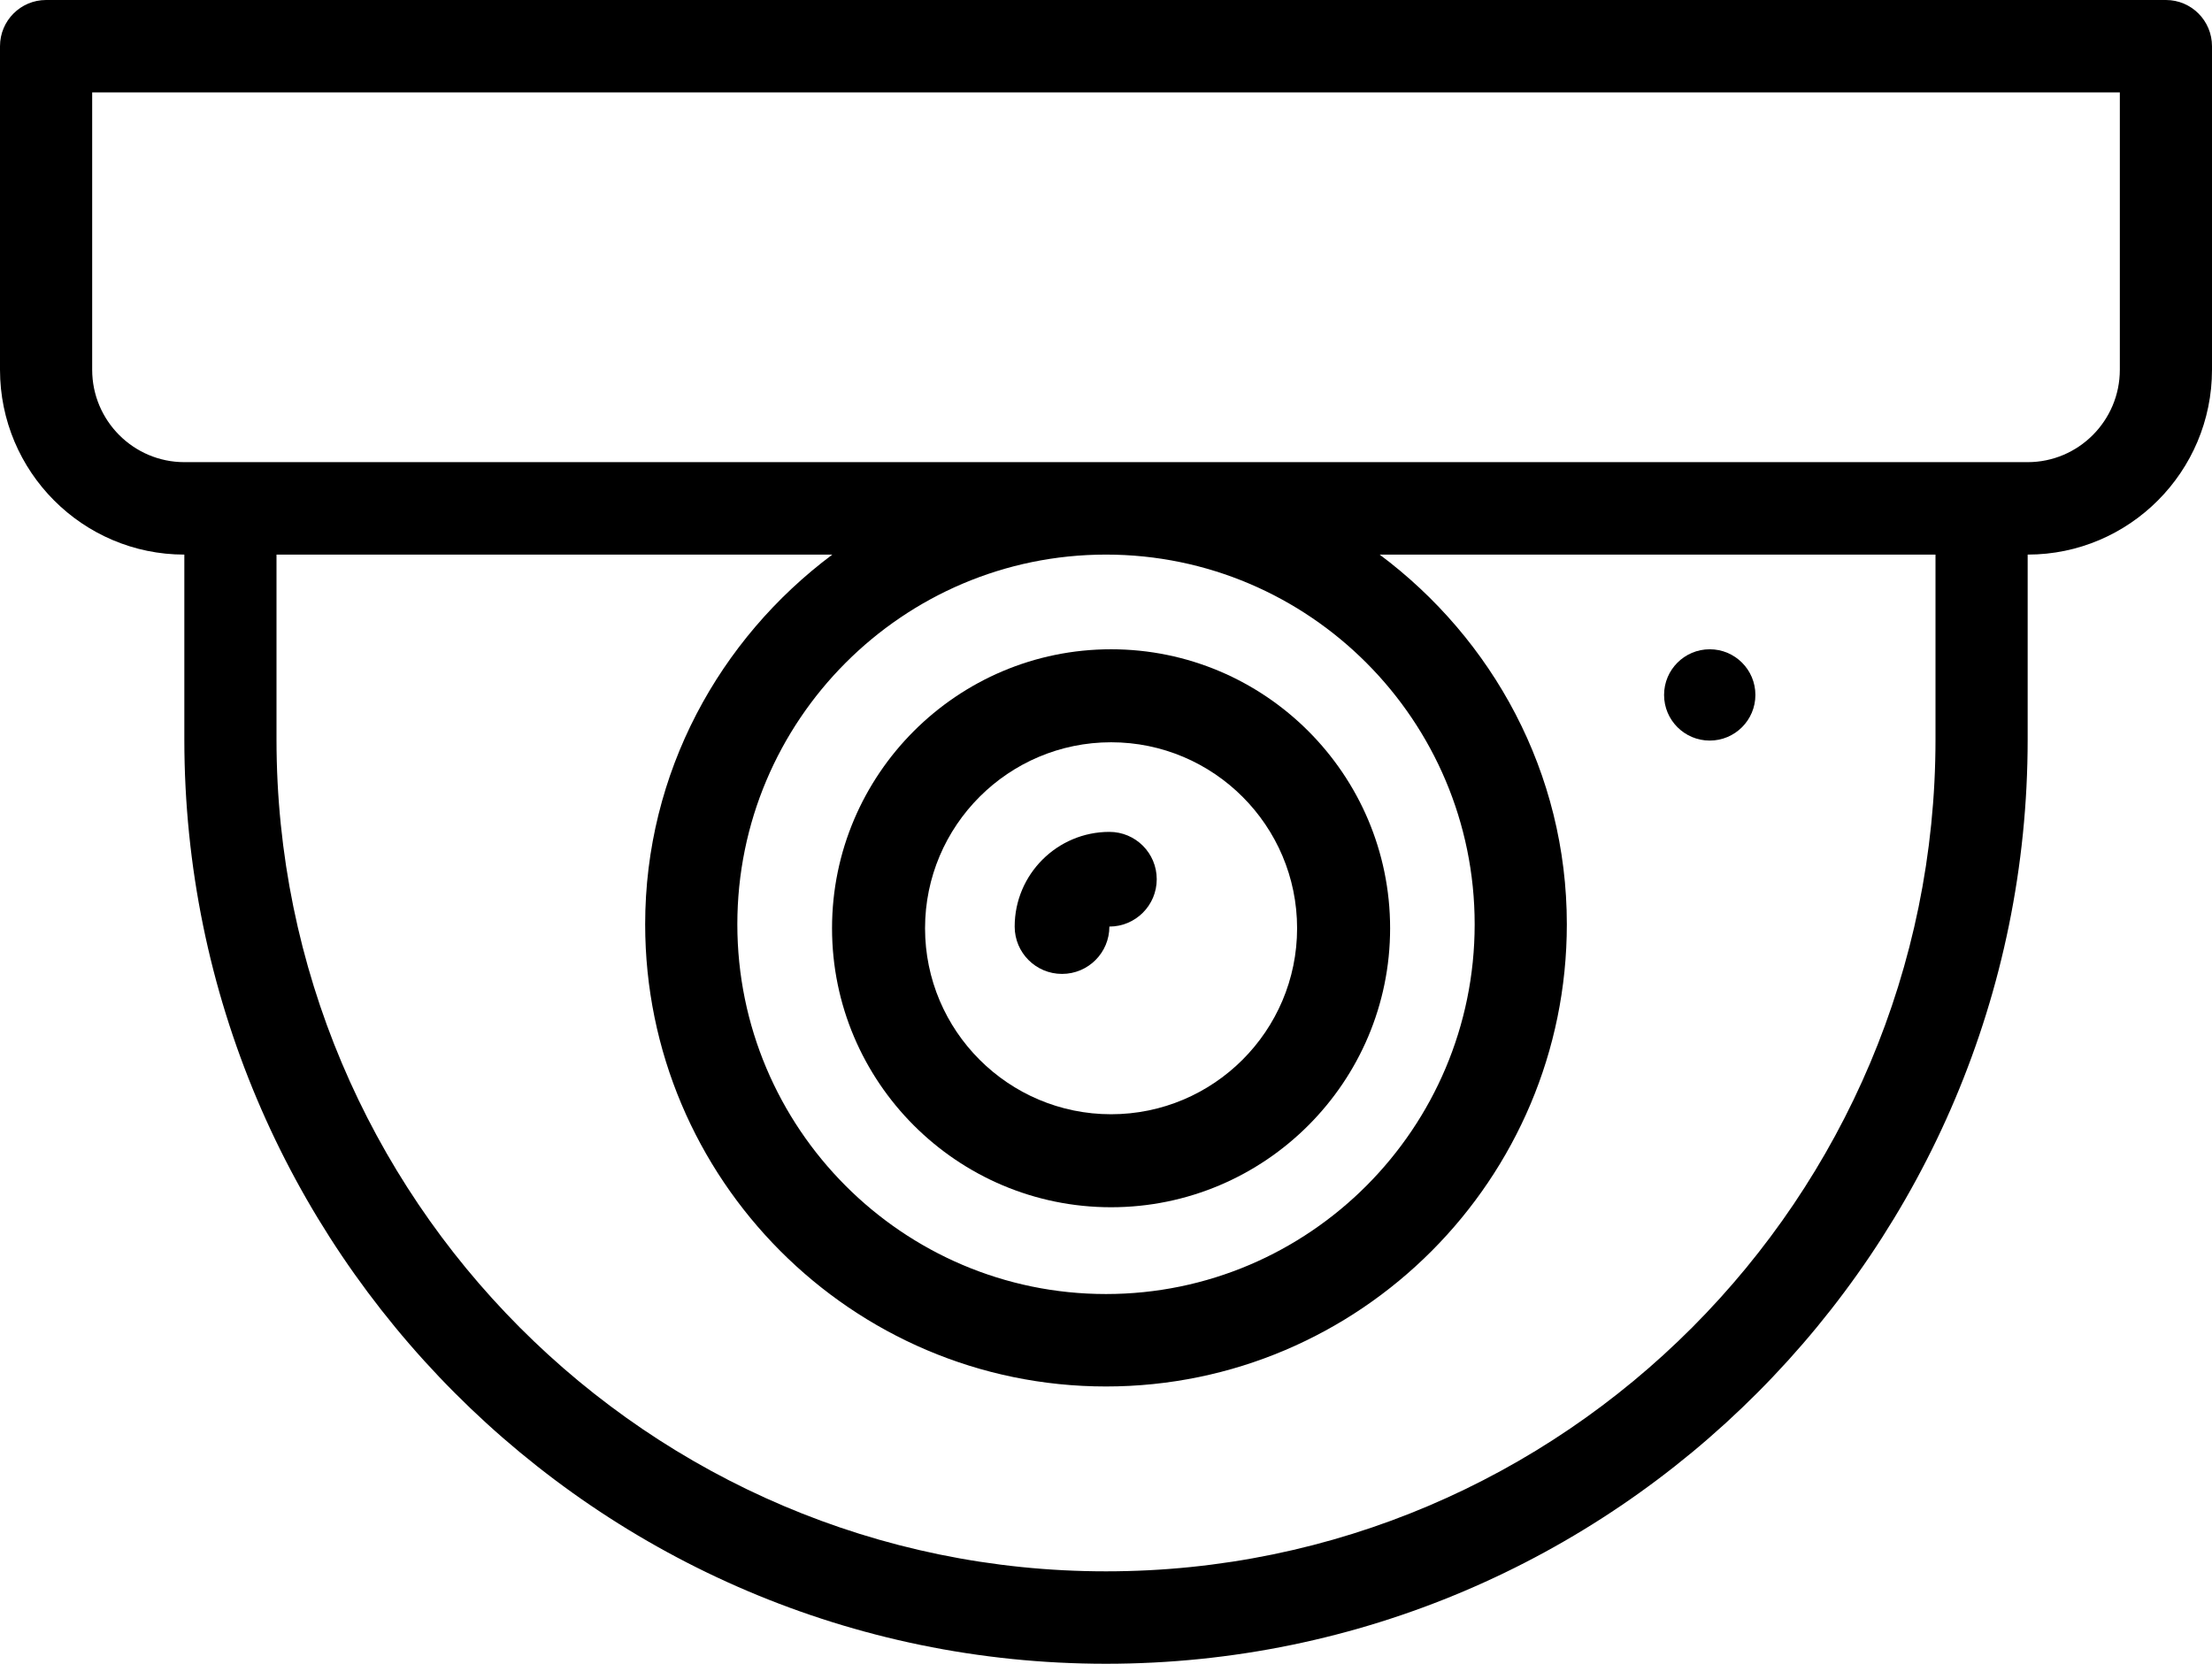 <?xml version="1.0" encoding="UTF-8"?>
<svg width="218px" height="164px" viewBox="0 0 218 164" version="1.1" xmlns="http://www.w3.org/2000/svg" xmlns:xlink="http://www.w3.org/1999/xlink">
    <title>cctv</title>
    <g id="Assets" stroke="none" stroke-width="1" fill="none" fill-rule="evenodd">
        <g id="Iconos" transform="translate(-723, -619)" fill="#000000" fill-rule="nonzero">
            <g id="cctv" transform="translate(723, 619)">
                <path d="M109.5,119 C124.665,119 137,106.665 137,91.5 C137,76.335 124.665,64 109.5,64 C94.335,64 82,76.335 82,91.5 C82,106.665 94.335,119 109.5,119 Z M109.5,73.167 C119.611,73.167 127.833,81.389 127.833,91.5 C127.833,101.612 119.611,109.833 109.5,109.833 C99.389,109.833 91.167,101.611 91.167,91.5 C91.167,81.389 99.389,73.167 109.5,73.167 Z" id="Shape"></path>
                <path d="M104.666,96 C107.246,96 109.333,93.913 109.333,91.333 C111.913,91.333 114,89.246 114,86.667 C114,84.087 111.913,82 109.333,82 C104.188,82 100,86.188 100,91.333 C100,93.913 102.087,96 104.666,96 Z" id="Path"></path>
                <path d="M213.458,0 L4.542,0 C2.031,0 0,2.038 0,4.556 L0,36.445 C0,46.494 8.147,54.667 18.167,54.667 L18.167,72.889 C18.167,123.129 58.913,164 109,164 C159.087,164 199.833,123.129 199.833,72.889 L199.833,54.667 C209.853,54.667 218,46.494 218,36.444 L218,4.556 C218,2.038 215.969,0 213.458,0 Z M190.75,72.889 C190.75,118.102 154.075,154.889 109,154.889 C63.925,154.889 27.25,118.102 27.25,72.889 L27.25,54.667 L82.031,54.667 C70.902,62.978 63.583,76.157 63.583,91.111 C63.583,116.229 83.959,136.667 109,136.667 C134.041,136.667 154.417,116.229 154.417,91.111 C154.417,76.157 147.098,62.978 135.969,54.667 L190.75,54.667 L190.75,72.889 Z M109,54.667 C129.034,54.667 145.333,71.016 145.333,91.111 C145.333,111.206 129.034,127.555 109,127.555 C88.966,127.555 72.667,111.206 72.667,91.111 C72.667,71.016 88.966,54.667 109,54.667 Z M208.917,36.444 C208.917,41.467 204.841,45.555 199.834,45.555 L18.167,45.555 C13.16,45.555 9.084,41.467 9.084,36.444 L9.084,9.111 L208.917,9.111 L208.917,36.444 Z" id="Shape"></path>
                <circle id="Oval" cx="168.5" cy="68.5" r="4.5"></circle>
            </g>
        </g>
    </g>
</svg>